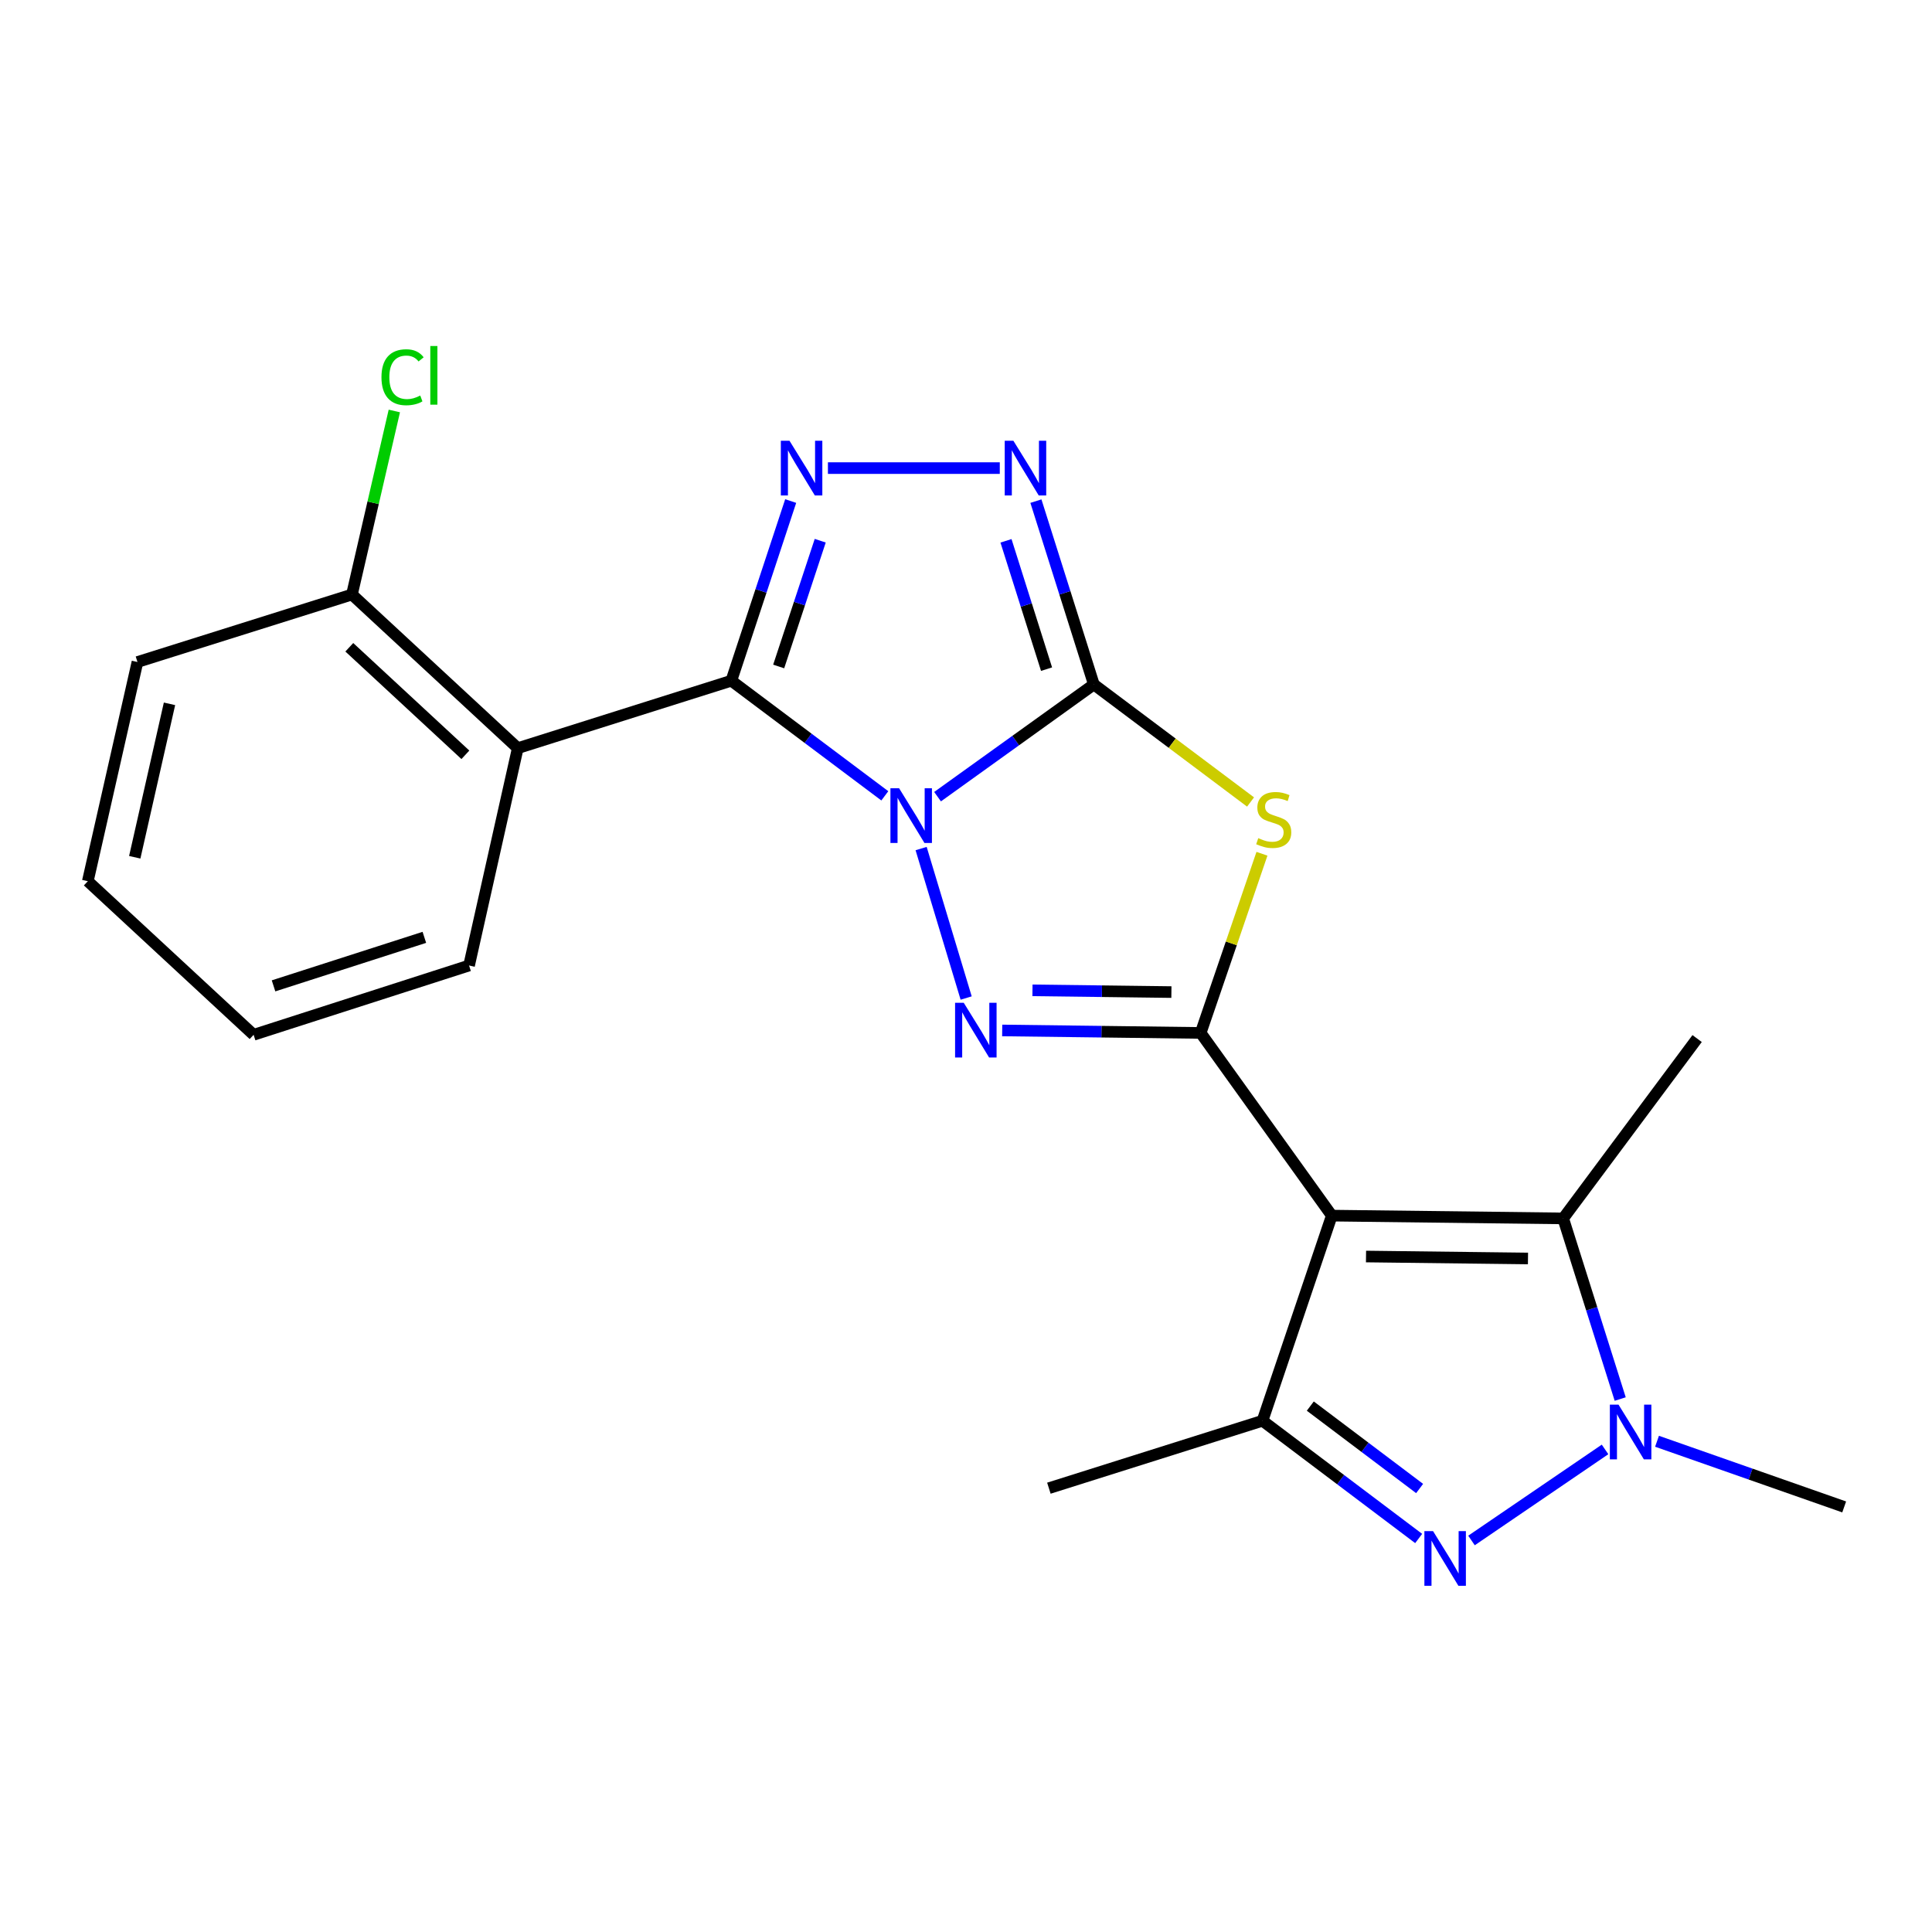 <?xml version='1.0' encoding='iso-8859-1'?>
<svg version='1.1' baseProfile='full'
              xmlns='http://www.w3.org/2000/svg'
                      xmlns:rdkit='http://www.rdkit.org/xml'
                      xmlns:xlink='http://www.w3.org/1999/xlink'
                  xml:space='preserve'
width='1000px' height='1000px' viewBox='0 0 1000 1000'>
<!-- END OF HEADER -->
<rect style='opacity:1.0;fill:#FFFFFF;stroke:none' width='1000' height='1000' x='0' y='0'> </rect>
<path class='bond-0' d='M 485.278,412.358 L 525.726,383.315' style='fill:none;fill-rule:evenodd;stroke:#0000FF;stroke-width:6px;stroke-linecap:butt;stroke-linejoin:miter;stroke-opacity:1' />
<path class='bond-0' d='M 525.726,383.315 L 566.174,354.273' style='fill:none;fill-rule:evenodd;stroke:#000000;stroke-width:6px;stroke-linecap:butt;stroke-linejoin:miter;stroke-opacity:1' />
<path class='bond-1' d='M 457.979,411.922 L 418.258,382.131' style='fill:none;fill-rule:evenodd;stroke:#0000FF;stroke-width:6px;stroke-linecap:butt;stroke-linejoin:miter;stroke-opacity:1' />
<path class='bond-1' d='M 418.258,382.131 L 378.537,352.34' style='fill:none;fill-rule:evenodd;stroke:#000000;stroke-width:6px;stroke-linecap:butt;stroke-linejoin:miter;stroke-opacity:1' />
<path class='bond-3' d='M 476.769,439.217 L 500.081,516.576' style='fill:none;fill-rule:evenodd;stroke:#0000FF;stroke-width:6px;stroke-linecap:butt;stroke-linejoin:miter;stroke-opacity:1' />
<path class='bond-5' d='M 566.174,354.273 L 606.731,384.691' style='fill:none;fill-rule:evenodd;stroke:#000000;stroke-width:6px;stroke-linecap:butt;stroke-linejoin:miter;stroke-opacity:1' />
<path class='bond-5' d='M 606.731,384.691 L 647.287,415.11' style='fill:none;fill-rule:evenodd;stroke:#CCCC00;stroke-width:6px;stroke-linecap:butt;stroke-linejoin:miter;stroke-opacity:1' />
<path class='bond-8' d='M 566.174,354.273 L 551.18,306.828' style='fill:none;fill-rule:evenodd;stroke:#000000;stroke-width:6px;stroke-linecap:butt;stroke-linejoin:miter;stroke-opacity:1' />
<path class='bond-8' d='M 551.18,306.828 L 536.185,259.383' style='fill:none;fill-rule:evenodd;stroke:#0000FF;stroke-width:6px;stroke-linecap:butt;stroke-linejoin:miter;stroke-opacity:1' />
<path class='bond-8' d='M 541.694,346.354 L 531.198,313.143' style='fill:none;fill-rule:evenodd;stroke:#000000;stroke-width:6px;stroke-linecap:butt;stroke-linejoin:miter;stroke-opacity:1' />
<path class='bond-8' d='M 531.198,313.143 L 520.702,279.931' style='fill:none;fill-rule:evenodd;stroke:#0000FF;stroke-width:6px;stroke-linecap:butt;stroke-linejoin:miter;stroke-opacity:1' />
<path class='bond-6' d='M 378.537,352.34 L 393.899,305.842' style='fill:none;fill-rule:evenodd;stroke:#000000;stroke-width:6px;stroke-linecap:butt;stroke-linejoin:miter;stroke-opacity:1' />
<path class='bond-6' d='M 393.899,305.842 L 409.26,259.344' style='fill:none;fill-rule:evenodd;stroke:#0000FF;stroke-width:6px;stroke-linecap:butt;stroke-linejoin:miter;stroke-opacity:1' />
<path class='bond-6' d='M 403.044,344.965 L 413.797,312.416' style='fill:none;fill-rule:evenodd;stroke:#000000;stroke-width:6px;stroke-linecap:butt;stroke-linejoin:miter;stroke-opacity:1' />
<path class='bond-6' d='M 413.797,312.416 L 424.55,279.868' style='fill:none;fill-rule:evenodd;stroke:#0000FF;stroke-width:6px;stroke-linecap:butt;stroke-linejoin:miter;stroke-opacity:1' />
<path class='bond-12' d='M 378.537,352.34 L 267.995,387.243' style='fill:none;fill-rule:evenodd;stroke:#000000;stroke-width:6px;stroke-linecap:butt;stroke-linejoin:miter;stroke-opacity:1' />
<path class='bond-2' d='M 621.463,534.645 L 570.1,534.003' style='fill:none;fill-rule:evenodd;stroke:#000000;stroke-width:6px;stroke-linecap:butt;stroke-linejoin:miter;stroke-opacity:1' />
<path class='bond-2' d='M 570.1,534.003 L 518.737,533.36' style='fill:none;fill-rule:evenodd;stroke:#0000FF;stroke-width:6px;stroke-linecap:butt;stroke-linejoin:miter;stroke-opacity:1' />
<path class='bond-2' d='M 606.316,513.498 L 570.362,513.048' style='fill:none;fill-rule:evenodd;stroke:#000000;stroke-width:6px;stroke-linecap:butt;stroke-linejoin:miter;stroke-opacity:1' />
<path class='bond-2' d='M 570.362,513.048 L 534.408,512.599' style='fill:none;fill-rule:evenodd;stroke:#0000FF;stroke-width:6px;stroke-linecap:butt;stroke-linejoin:miter;stroke-opacity:1' />
<path class='bond-4' d='M 621.463,534.645 L 689.337,629.203' style='fill:none;fill-rule:evenodd;stroke:#000000;stroke-width:6px;stroke-linecap:butt;stroke-linejoin:miter;stroke-opacity:1' />
<path class='bond-23' d='M 621.463,534.645 L 637.325,488.274' style='fill:none;fill-rule:evenodd;stroke:#000000;stroke-width:6px;stroke-linecap:butt;stroke-linejoin:miter;stroke-opacity:1' />
<path class='bond-23' d='M 637.325,488.274 L 653.187,441.903' style='fill:none;fill-rule:evenodd;stroke:#CCCC00;stroke-width:6px;stroke-linecap:butt;stroke-linejoin:miter;stroke-opacity:1' />
<path class='bond-10' d='M 689.337,629.203 L 653.467,735.379' style='fill:none;fill-rule:evenodd;stroke:#000000;stroke-width:6px;stroke-linecap:butt;stroke-linejoin:miter;stroke-opacity:1' />
<path class='bond-11' d='M 689.337,629.203 L 809.1,630.646' style='fill:none;fill-rule:evenodd;stroke:#000000;stroke-width:6px;stroke-linecap:butt;stroke-linejoin:miter;stroke-opacity:1' />
<path class='bond-11' d='M 707.049,650.374 L 790.883,651.384' style='fill:none;fill-rule:evenodd;stroke:#000000;stroke-width:6px;stroke-linecap:butt;stroke-linejoin:miter;stroke-opacity:1' />
<path class='bond-22' d='M 428.533,242.287 L 517.486,242.287' style='fill:none;fill-rule:evenodd;stroke:#0000FF;stroke-width:6px;stroke-linecap:butt;stroke-linejoin:miter;stroke-opacity:1' />
<path class='bond-7' d='M 734.302,796.324 L 693.884,765.852' style='fill:none;fill-rule:evenodd;stroke:#0000FF;stroke-width:6px;stroke-linecap:butt;stroke-linejoin:miter;stroke-opacity:1' />
<path class='bond-7' d='M 693.884,765.852 L 653.467,735.379' style='fill:none;fill-rule:evenodd;stroke:#000000;stroke-width:6px;stroke-linecap:butt;stroke-linejoin:miter;stroke-opacity:1' />
<path class='bond-7' d='M 734.792,770.449 L 706.5,749.119' style='fill:none;fill-rule:evenodd;stroke:#0000FF;stroke-width:6px;stroke-linecap:butt;stroke-linejoin:miter;stroke-opacity:1' />
<path class='bond-7' d='M 706.5,749.119 L 678.208,727.788' style='fill:none;fill-rule:evenodd;stroke:#000000;stroke-width:6px;stroke-linecap:butt;stroke-linejoin:miter;stroke-opacity:1' />
<path class='bond-24' d='M 761.646,797.35 L 830.771,750.222' style='fill:none;fill-rule:evenodd;stroke:#0000FF;stroke-width:6px;stroke-linecap:butt;stroke-linejoin:miter;stroke-opacity:1' />
<path class='bond-9' d='M 838.617,724.142 L 823.859,677.394' style='fill:none;fill-rule:evenodd;stroke:#0000FF;stroke-width:6px;stroke-linecap:butt;stroke-linejoin:miter;stroke-opacity:1' />
<path class='bond-9' d='M 823.859,677.394 L 809.1,630.646' style='fill:none;fill-rule:evenodd;stroke:#000000;stroke-width:6px;stroke-linecap:butt;stroke-linejoin:miter;stroke-opacity:1' />
<path class='bond-14' d='M 857.672,745.996 L 906.109,762.988' style='fill:none;fill-rule:evenodd;stroke:#0000FF;stroke-width:6px;stroke-linecap:butt;stroke-linejoin:miter;stroke-opacity:1' />
<path class='bond-14' d='M 906.109,762.988 L 954.545,779.981' style='fill:none;fill-rule:evenodd;stroke:#000000;stroke-width:6px;stroke-linecap:butt;stroke-linejoin:miter;stroke-opacity:1' />
<path class='bond-17' d='M 653.467,735.379 L 542.901,770.283' style='fill:none;fill-rule:evenodd;stroke:#000000;stroke-width:6px;stroke-linecap:butt;stroke-linejoin:miter;stroke-opacity:1' />
<path class='bond-18' d='M 809.1,630.646 L 878.429,537.556' style='fill:none;fill-rule:evenodd;stroke:#000000;stroke-width:6px;stroke-linecap:butt;stroke-linejoin:miter;stroke-opacity:1' />
<path class='bond-13' d='M 267.995,387.243 L 182.169,307.727' style='fill:none;fill-rule:evenodd;stroke:#000000;stroke-width:6px;stroke-linecap:butt;stroke-linejoin:miter;stroke-opacity:1' />
<path class='bond-13' d='M 240.879,390.688 L 180.8,335.027' style='fill:none;fill-rule:evenodd;stroke:#000000;stroke-width:6px;stroke-linecap:butt;stroke-linejoin:miter;stroke-opacity:1' />
<path class='bond-16' d='M 267.995,387.243 L 242.789,499.742' style='fill:none;fill-rule:evenodd;stroke:#000000;stroke-width:6px;stroke-linecap:butt;stroke-linejoin:miter;stroke-opacity:1' />
<path class='bond-15' d='M 182.169,307.727 L 193.136,260.226' style='fill:none;fill-rule:evenodd;stroke:#000000;stroke-width:6px;stroke-linecap:butt;stroke-linejoin:miter;stroke-opacity:1' />
<path class='bond-15' d='M 193.136,260.226 L 204.103,212.725' style='fill:none;fill-rule:evenodd;stroke:#00CC00;stroke-width:6px;stroke-linecap:butt;stroke-linejoin:miter;stroke-opacity:1' />
<path class='bond-19' d='M 182.169,307.727 L 71.149,342.654' style='fill:none;fill-rule:evenodd;stroke:#000000;stroke-width:6px;stroke-linecap:butt;stroke-linejoin:miter;stroke-opacity:1' />
<path class='bond-20' d='M 242.789,499.742 L 131.269,535.611' style='fill:none;fill-rule:evenodd;stroke:#000000;stroke-width:6px;stroke-linecap:butt;stroke-linejoin:miter;stroke-opacity:1' />
<path class='bond-20' d='M 219.645,485.173 L 141.581,510.282' style='fill:none;fill-rule:evenodd;stroke:#000000;stroke-width:6px;stroke-linecap:butt;stroke-linejoin:miter;stroke-opacity:1' />
<path class='bond-25' d='M 71.149,342.654 L 45.455,456.107' style='fill:none;fill-rule:evenodd;stroke:#000000;stroke-width:6px;stroke-linecap:butt;stroke-linejoin:miter;stroke-opacity:1' />
<path class='bond-25' d='M 87.733,364.301 L 69.747,443.718' style='fill:none;fill-rule:evenodd;stroke:#000000;stroke-width:6px;stroke-linecap:butt;stroke-linejoin:miter;stroke-opacity:1' />
<path class='bond-21' d='M 131.269,535.611 L 45.455,456.107' style='fill:none;fill-rule:evenodd;stroke:#000000;stroke-width:6px;stroke-linecap:butt;stroke-linejoin:miter;stroke-opacity:1' />
<path  class='atom-0' d='M 465.368 407.998
L 474.648 422.998
Q 475.568 424.478, 477.048 427.158
Q 478.528 429.838, 478.608 429.998
L 478.608 407.998
L 482.368 407.998
L 482.368 436.318
L 478.488 436.318
L 468.528 419.918
Q 467.368 417.998, 466.128 415.798
Q 464.928 413.598, 464.568 412.918
L 464.568 436.318
L 460.888 436.318
L 460.888 407.998
L 465.368 407.998
' fill='#0000FF'/>
<path  class='atom-4' d='M 498.828 519.03
L 508.108 534.03
Q 509.028 535.51, 510.508 538.19
Q 511.988 540.87, 512.068 541.03
L 512.068 519.03
L 515.828 519.03
L 515.828 547.35
L 511.948 547.35
L 501.988 530.95
Q 500.828 529.03, 499.588 526.83
Q 498.388 524.63, 498.028 523.95
L 498.028 547.35
L 494.348 547.35
L 494.348 519.03
L 498.828 519.03
' fill='#0000FF'/>
<path  class='atom-6' d='M 651.277 433.823
Q 651.597 433.943, 652.917 434.503
Q 654.237 435.063, 655.677 435.423
Q 657.157 435.743, 658.597 435.743
Q 661.277 435.743, 662.837 434.463
Q 664.397 433.143, 664.397 430.863
Q 664.397 429.303, 663.597 428.343
Q 662.837 427.383, 661.637 426.863
Q 660.437 426.343, 658.437 425.743
Q 655.917 424.983, 654.397 424.263
Q 652.917 423.543, 651.837 422.023
Q 650.797 420.503, 650.797 417.943
Q 650.797 414.383, 653.197 412.183
Q 655.637 409.983, 660.437 409.983
Q 663.717 409.983, 667.437 411.543
L 666.517 414.623
Q 663.117 413.223, 660.557 413.223
Q 657.797 413.223, 656.277 414.383
Q 654.757 415.503, 654.797 417.463
Q 654.797 418.983, 655.557 419.903
Q 656.357 420.823, 657.477 421.343
Q 658.637 421.863, 660.557 422.463
Q 663.117 423.263, 664.637 424.063
Q 666.157 424.863, 667.237 426.503
Q 668.357 428.103, 668.357 430.863
Q 668.357 434.783, 665.717 436.903
Q 663.117 438.983, 658.757 438.983
Q 656.237 438.983, 654.317 438.423
Q 652.437 437.903, 650.197 436.983
L 651.277 433.823
' fill='#CCCC00'/>
<path  class='atom-7' d='M 408.636 228.127
L 417.916 243.127
Q 418.836 244.607, 420.316 247.287
Q 421.796 249.967, 421.876 250.127
L 421.876 228.127
L 425.636 228.127
L 425.636 256.447
L 421.756 256.447
L 411.796 240.047
Q 410.636 238.127, 409.396 235.927
Q 408.196 233.727, 407.836 233.047
L 407.836 256.447
L 404.156 256.447
L 404.156 228.127
L 408.636 228.127
' fill='#0000FF'/>
<path  class='atom-8' d='M 741.742 792.493
L 751.022 807.493
Q 751.942 808.973, 753.422 811.653
Q 754.902 814.333, 754.982 814.493
L 754.982 792.493
L 758.742 792.493
L 758.742 820.813
L 754.862 820.813
L 744.902 804.413
Q 743.742 802.493, 742.502 800.293
Q 741.302 798.093, 740.942 797.413
L 740.942 820.813
L 737.262 820.813
L 737.262 792.493
L 741.742 792.493
' fill='#0000FF'/>
<path  class='atom-9' d='M 524.522 228.127
L 533.802 243.127
Q 534.722 244.607, 536.202 247.287
Q 537.682 249.967, 537.762 250.127
L 537.762 228.127
L 541.522 228.127
L 541.522 256.447
L 537.642 256.447
L 527.682 240.047
Q 526.522 238.127, 525.282 235.927
Q 524.082 233.727, 523.722 233.047
L 523.722 256.447
L 520.042 256.447
L 520.042 228.127
L 524.522 228.127
' fill='#0000FF'/>
<path  class='atom-10' d='M 837.743 727.041
L 847.023 742.041
Q 847.943 743.521, 849.423 746.201
Q 850.903 748.881, 850.983 749.041
L 850.983 727.041
L 854.743 727.041
L 854.743 755.361
L 850.863 755.361
L 840.903 738.961
Q 839.743 737.041, 838.503 734.841
Q 837.303 732.641, 836.943 731.961
L 836.943 755.361
L 833.263 755.361
L 833.263 727.041
L 837.743 727.041
' fill='#0000FF'/>
<path  class='atom-16' d='M 197.444 195.254
Q 197.444 188.214, 200.724 184.534
Q 204.044 180.814, 210.324 180.814
Q 216.164 180.814, 219.284 184.934
L 216.644 187.094
Q 214.364 184.094, 210.324 184.094
Q 206.044 184.094, 203.764 186.974
Q 201.524 189.814, 201.524 195.254
Q 201.524 200.854, 203.844 203.734
Q 206.204 206.614, 210.764 206.614
Q 213.884 206.614, 217.524 204.734
L 218.644 207.734
Q 217.164 208.694, 214.924 209.254
Q 212.684 209.814, 210.204 209.814
Q 204.044 209.814, 200.724 206.054
Q 197.444 202.294, 197.444 195.254
' fill='#00CC00'/>
<path  class='atom-16' d='M 222.724 179.094
L 226.404 179.094
L 226.404 209.454
L 222.724 209.454
L 222.724 179.094
' fill='#00CC00'/>
</svg>
